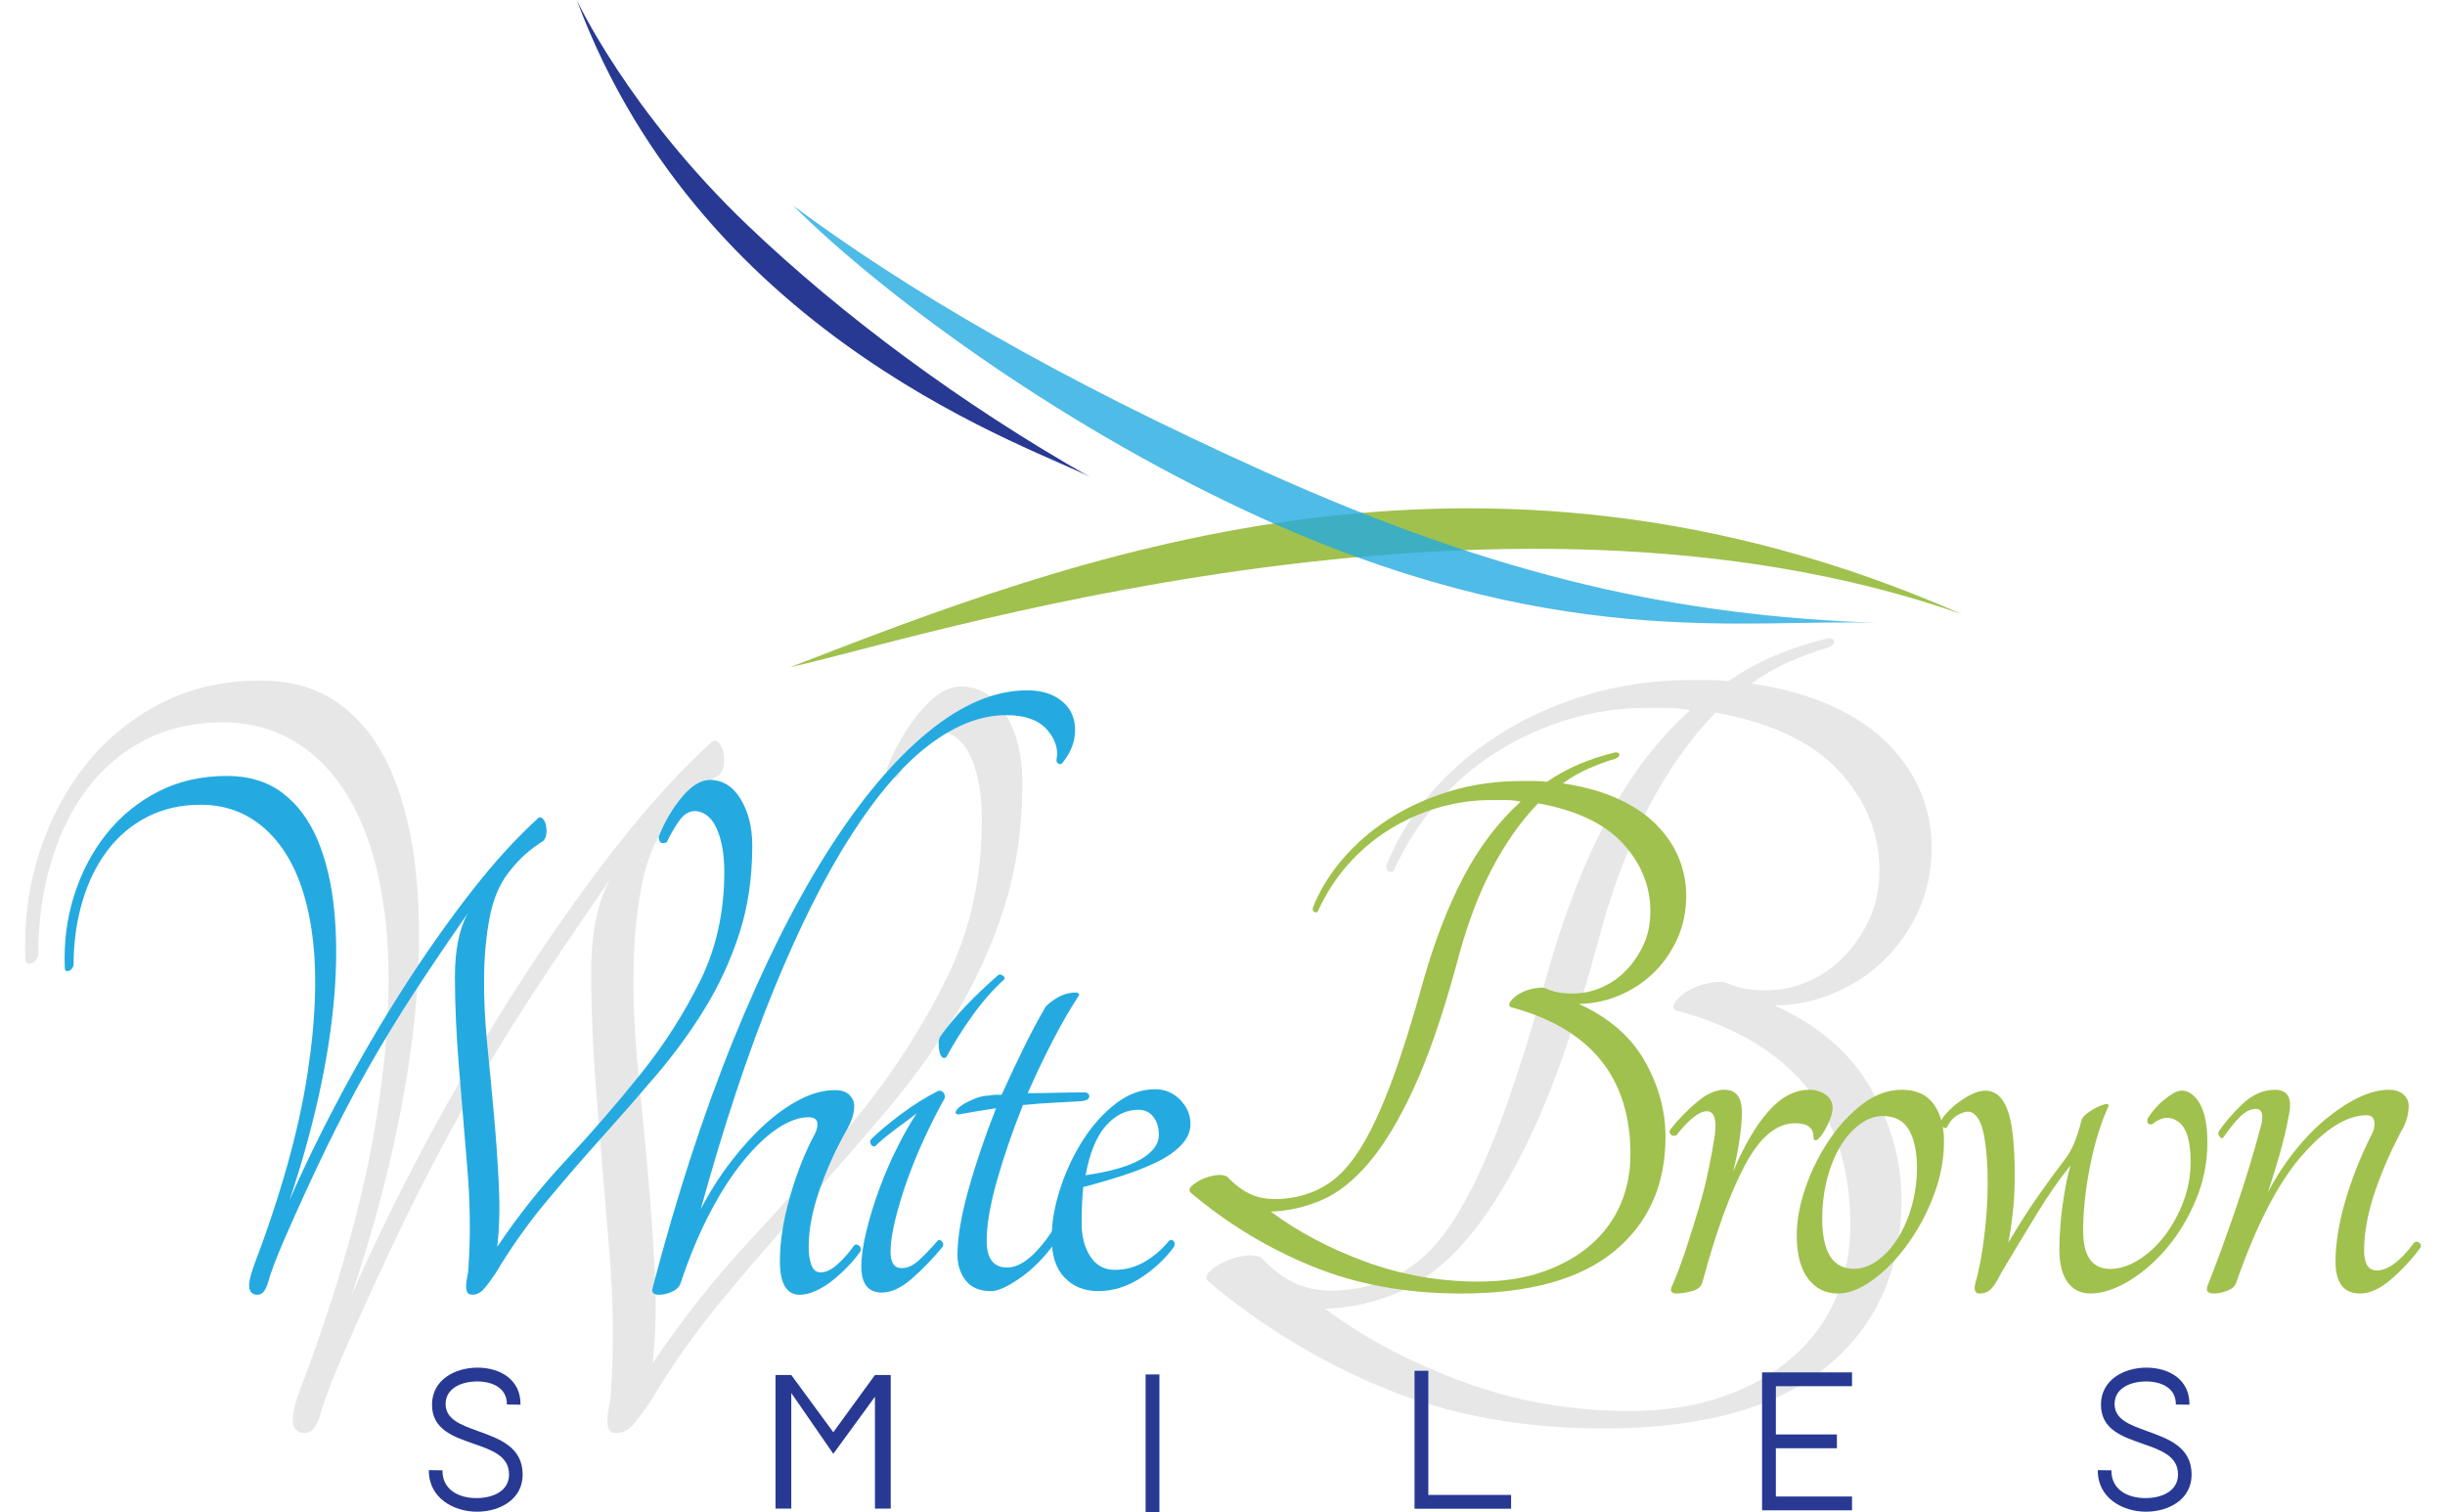<svg xmlns="http://www.w3.org/2000/svg" width="291" height="180" viewBox="0 0 291 180" fill="none"><g clip-path="url(#clip0_8686_23280)"><path d="M94.043 79.403C107.471 76.583 177.927 53.572 233.522 73.11C175.487 47.541 126.889 66.698 94.043 79.403Z" fill="#A0C14D"></path><path opacity="0.8" d="M94.389 24.467C107.954 34.545 125.789 45.004 150.574 56.164C178.713 68.831 199.935 73.301 223.545 74.135C207.459 73.569 184.739 77.79 148.441 60.872C125.089 49.989 104.52 34.564 94.389 24.467Z" fill="#24AAE1"></path><path d="M68.643 0C68.643 0 74.786 13.266 89.017 26.849C100.227 37.549 114.421 48.103 129.841 56.841C124.198 53.643 83.85 40.897 68.643 0Z" fill="#273993"></path><path d="M211.233 119.668C216.488 122.066 220.315 125.387 222.713 129.626C225.11 133.868 226.309 138.249 226.309 142.766C226.309 151.158 223.334 157.797 217.387 162.682C211.44 167.569 202.563 170.011 190.764 170.011C181.265 170.011 172.669 168.445 164.969 165.308C157.27 162.173 150.193 157.887 143.739 152.446C143.464 152.079 143.553 151.685 144.018 151.271C144.477 150.856 145.054 150.489 145.746 150.164C146.439 149.841 147.2 149.61 148.028 149.471C148.857 149.332 149.55 149.403 150.103 149.678C151.853 151.525 153.629 152.7 155.429 153.204C157.226 153.713 159.371 153.737 161.861 153.272C164.259 152.811 166.402 151.89 168.293 150.505C170.182 149.122 171.979 147.003 173.687 144.143C175.392 141.287 177.097 137.551 178.805 132.939C180.51 128.33 182.33 122.52 184.266 115.513C186.202 108.69 188.529 102.699 191.252 97.533C193.97 92.371 197.267 88.037 201.142 84.532C200.313 84.349 199.481 84.254 198.652 84.254H195.887C192.844 84.254 189.822 84.692 186.829 85.569C183.831 86.445 180.998 87.712 178.322 89.372C175.646 91.033 173.251 93.061 171.129 95.458C169.007 97.856 167.257 100.576 165.875 103.619C165.688 103.806 165.481 103.827 165.253 103.687C165.022 103.548 164.951 103.297 165.046 102.927C166.153 100.07 167.834 97.302 170.093 94.627C172.351 91.954 175.048 89.603 178.183 87.573C181.315 85.545 184.843 83.932 188.762 82.733C192.682 81.537 196.9 80.936 201.417 80.936H203.56C204.253 80.936 204.964 80.983 205.703 81.075C209.022 78.772 212.986 77.064 217.597 75.957C218.059 75.957 218.29 76.096 218.29 76.371C218.29 76.647 218.059 76.88 217.597 77.064C216.029 77.526 214.462 78.1 212.894 78.793C211.325 79.485 209.851 80.338 208.468 81.35C212.154 81.904 215.36 82.804 218.08 84.047C220.798 85.291 223.035 86.812 224.788 88.612C226.537 90.409 227.831 92.347 228.66 94.419C229.488 96.495 229.903 98.638 229.903 100.852C229.903 103.617 229.37 106.156 228.313 108.459C227.253 110.765 225.845 112.748 224.095 114.406C222.343 116.067 220.336 117.357 218.08 118.278C215.819 119.201 213.536 119.66 211.233 119.66V119.668ZM193.946 167.939C198.096 167.939 201.805 167.364 205.079 166.21C208.35 165.059 211.118 163.492 213.379 161.507C215.638 159.526 217.343 157.197 218.497 154.521C219.649 151.848 220.226 148.944 220.226 145.806C220.226 132.438 213.264 123.908 199.342 120.219C199.067 119.941 199.111 119.574 199.481 119.112C199.848 118.651 200.357 118.236 201.003 117.866C201.645 117.499 202.385 117.223 203.214 117.037C204.043 116.854 204.735 116.809 205.289 116.898C206.118 117.268 206.879 117.52 207.571 117.659C208.264 117.798 209.161 117.866 210.268 117.866C211.928 117.866 213.563 117.52 215.179 116.83C216.792 116.137 218.222 115.148 219.465 113.855C220.711 112.565 221.724 111.067 222.508 109.362C223.29 107.656 223.683 105.744 223.683 103.622C223.683 99.197 222.094 95.254 218.912 91.796C215.73 88.339 210.821 86.012 204.182 84.811C201.139 87.945 198.419 91.82 196.021 96.429C193.621 101.041 191.596 106.573 189.935 113.026C187.537 121.788 185.072 128.91 182.535 134.395C179.998 139.883 177.393 144.193 174.72 147.328C172.044 150.463 169.279 152.632 166.423 153.828C163.563 155.027 160.659 155.673 157.708 155.764C162.412 159.269 167.894 162.173 174.167 164.479C180.436 166.785 187.028 167.936 193.943 167.936L193.946 167.939Z" fill="#E7E7E7"></path><path d="M72.711 165.719C73.078 160.386 73.007 154.704 72.504 148.678C71.997 142.655 71.515 136.813 71.056 131.155C70.594 125.499 70.366 120.347 70.366 115.701C70.366 111.056 71.1 107.401 72.575 104.734C69.169 109.61 66.09 114.164 63.33 118.393C60.571 122.624 57.95 126.926 55.466 131.294C52.981 135.664 50.568 140.263 48.22 145.092C45.875 149.922 43.412 155.281 40.838 161.168C39.459 164.389 38.561 166.755 38.147 168.274C37.732 169.793 37.111 170.551 36.284 170.551C35.547 170.551 35.088 170.205 34.904 169.515C34.718 168.825 34.952 167.561 35.594 165.722C40.285 153.398 43.391 142.314 44.91 132.469C46.428 122.627 46.657 114.256 45.599 107.357C44.54 100.458 42.334 95.169 38.976 91.489C35.615 87.811 31.455 85.969 26.489 85.969C23.084 85.969 20.025 86.659 17.313 88.039C14.598 89.419 12.297 91.35 10.414 93.834C8.528 96.318 7.08 99.261 6.067 102.664C5.054 106.069 4.548 109.749 4.548 113.702C4.362 114.253 4.066 114.579 3.651 114.668C3.237 114.76 3.029 114.579 3.029 114.117C2.843 109.702 3.397 105.494 4.685 101.491C5.973 97.491 7.835 93.97 10.272 90.935C12.709 87.9 15.676 85.484 19.173 83.692C22.667 81.898 26.623 81.001 31.038 81.001C34.807 81.001 37.982 81.966 40.558 83.9C43.131 85.83 45.156 88.522 46.628 91.971C48.097 95.421 49.065 99.469 49.524 104.114C49.983 108.76 49.983 113.797 49.524 119.224C49.062 124.652 48.165 130.355 46.833 136.333C45.5 142.314 43.818 148.293 41.796 154.271C44.28 148.568 47.2 142.566 50.557 136.265C53.915 129.967 57.501 123.826 61.321 117.845C65.138 111.866 69.049 106.302 73.049 101.15C77.05 96.001 80.985 91.678 84.846 88.181C85.121 88.089 85.373 88.181 85.604 88.456C85.832 88.732 85.995 89.102 86.087 89.561C86.176 90.022 86.2 90.481 86.155 90.941C86.108 91.402 85.948 91.817 85.672 92.181C84.382 93.01 83.304 93.816 82.43 94.597C81.554 95.379 80.612 96.415 79.602 97.703C78.036 99.728 76.958 102.304 76.36 105.429C75.759 108.556 75.439 111.961 75.394 115.638C75.347 119.319 75.534 123.228 75.945 127.367C76.36 131.507 76.751 135.625 77.118 139.717C77.485 143.812 77.761 147.789 77.947 151.653C78.13 155.517 78.039 159.059 77.671 162.277C81.166 157.033 85.166 151.999 89.675 147.17C94.182 142.341 98.458 137.398 102.508 132.338C106.556 127.28 109.959 121.945 112.718 116.334C115.478 110.725 116.858 104.469 116.858 97.57C116.858 94.626 116.443 92.189 115.617 90.256C114.788 88.325 113.592 87.268 112.028 87.082C110.924 86.99 109.959 87.52 109.13 88.669C108.301 89.82 107.563 91.082 106.921 92.462C106 92.832 105.541 92.509 105.541 91.497C106.554 88.923 107.886 86.646 109.541 84.666C111.197 82.688 112.805 81.699 114.371 81.699C116.58 81.699 118.348 82.803 119.683 85.009C121.016 87.218 121.684 89.886 121.684 93.013C121.684 98.532 120.947 103.569 119.476 108.12C118.004 112.674 116.047 116.95 113.613 120.953C111.173 124.954 108.39 128.797 105.266 132.475C102.139 136.155 98.941 139.812 95.675 143.442C92.409 147.078 89.19 150.803 86.016 154.617C82.842 158.437 79.967 162.506 77.393 166.829C76.656 167.933 75.99 168.83 75.392 169.52C74.794 170.21 74.127 170.556 73.39 170.556C72.929 170.556 72.632 170.417 72.493 170.142C72.354 169.866 72.286 169.499 72.286 169.037C72.286 168.576 72.354 168.051 72.493 167.45C72.632 166.852 72.7 166.278 72.7 165.724L72.711 165.719Z" fill="#E7E7E7"></path><path d="M55.759 150.772C56.011 147.094 55.964 143.177 55.618 139.022C55.269 134.87 54.936 130.84 54.618 126.939C54.301 123.039 54.144 119.487 54.144 116.284C54.144 113.081 54.65 110.56 55.665 108.721C53.317 112.084 51.192 115.224 49.291 118.141C47.389 121.058 45.581 124.025 43.868 127.037C42.155 130.051 40.489 133.22 38.873 136.551C37.255 139.88 35.558 143.576 33.784 147.634C32.832 149.856 32.213 151.488 31.93 152.535C31.644 153.581 31.216 154.103 30.644 154.103C30.135 154.103 29.821 153.865 29.692 153.39C29.564 152.915 29.724 152.044 30.167 150.774C33.401 142.275 35.542 134.633 36.589 127.844C37.635 121.058 37.793 115.287 37.063 110.528C36.334 105.772 34.81 102.126 32.496 99.587C30.18 97.05 27.31 95.78 23.887 95.78C21.539 95.78 19.43 96.255 17.56 97.207C15.687 98.16 14.102 99.49 12.801 101.203C11.5 102.916 10.5 104.946 9.805 107.291C9.107 109.639 8.759 112.176 8.759 114.901C8.63 115.282 8.425 115.505 8.139 115.568C7.854 115.631 7.712 115.505 7.712 115.187C7.583 112.142 7.964 109.24 8.853 106.481C9.74 103.721 11.025 101.295 12.707 99.201C14.385 97.108 16.432 95.442 18.842 94.207C21.253 92.971 23.979 92.352 27.024 92.352C29.624 92.352 31.812 93.018 33.59 94.351C35.366 95.683 36.762 97.538 37.777 99.917C38.79 102.297 39.456 105.088 39.773 108.291C40.091 111.494 40.091 114.967 39.773 118.708C39.456 122.451 38.837 126.383 37.919 130.504C36.998 134.628 35.841 138.749 34.446 142.873C36.158 138.941 38.17 134.801 40.487 130.457C42.8 126.113 45.274 121.879 47.908 117.755C50.539 113.634 53.236 109.796 55.995 106.242C58.755 102.69 61.468 99.71 64.13 97.299C64.319 97.236 64.495 97.299 64.652 97.488C64.81 97.68 64.922 97.931 64.985 98.249C65.048 98.566 65.064 98.884 65.033 99.201C65.001 99.519 64.891 99.805 64.7 100.056C63.81 100.628 63.065 101.184 62.465 101.722C61.861 102.262 61.211 102.976 60.515 103.863C59.437 105.258 58.692 107.034 58.28 109.191C57.866 111.347 57.645 113.695 57.614 116.231C57.583 118.768 57.709 121.465 57.994 124.319C58.28 127.173 58.548 130.011 58.802 132.834C59.054 135.657 59.246 138.4 59.374 141.063C59.5 143.728 59.437 146.171 59.185 148.39C61.596 144.775 64.353 141.302 67.462 137.973C70.57 134.644 73.519 131.234 76.31 127.745C79.101 124.258 81.446 120.578 83.351 116.709C85.253 112.839 86.205 108.527 86.205 103.768C86.205 101.738 85.919 100.059 85.35 98.726C84.778 97.394 83.954 96.667 82.876 96.538C82.115 96.476 81.449 96.84 80.877 97.632C80.305 98.427 79.799 99.298 79.356 100.248C78.721 100.502 78.403 100.279 78.403 99.582C79.101 97.806 80.022 96.237 81.163 94.873C82.304 93.509 83.414 92.827 84.492 92.827C86.013 92.827 87.236 93.587 88.154 95.109C89.072 96.63 89.534 98.472 89.534 100.628C89.534 104.435 89.025 107.908 88.012 111.045C86.997 114.185 85.649 117.134 83.97 119.893C82.288 122.653 80.368 125.303 78.215 127.837C76.058 130.373 73.852 132.894 71.601 135.399C69.35 137.905 67.129 140.475 64.941 143.107C62.753 145.74 60.77 148.547 58.994 151.527C58.485 152.288 58.026 152.907 57.614 153.382C57.202 153.857 56.74 154.095 56.234 154.095C55.917 154.095 55.712 154.001 55.615 153.809C55.521 153.618 55.474 153.366 55.474 153.049C55.474 152.731 55.521 152.367 55.615 151.955C55.71 151.543 55.757 151.147 55.757 150.766L55.759 150.772Z" fill="#24AAE1"></path><path d="M77.682 153.245C80.536 142.335 83.739 132.501 87.294 123.747C90.846 114.993 94.573 107.538 98.474 101.384C102.375 95.232 106.357 90.489 110.418 87.158C114.476 83.826 118.411 82.163 122.217 82.163C123.613 82.163 124.769 82.433 125.69 82.971C126.608 83.511 127.243 84.194 127.595 85.017C127.944 85.844 128.038 86.762 127.881 87.777C127.721 88.792 127.262 89.776 126.501 90.725C126.372 90.917 126.215 90.98 126.026 90.917C125.834 90.854 125.74 90.697 125.74 90.442C125.992 89.175 125.612 87.968 124.599 86.827C123.584 85.686 121.965 85.114 119.746 85.114C116.763 85.114 113.718 86.29 110.612 88.635C107.503 90.983 104.395 94.582 101.286 99.435C98.177 104.288 95.116 110.395 92.105 117.753C89.091 125.114 86.189 133.833 83.398 143.922C84.413 141.958 85.586 140.1 86.918 138.356C88.251 136.611 89.615 135.106 91.011 133.836C92.406 132.566 93.818 131.57 95.245 130.838C96.672 130.108 98.052 129.744 99.384 129.744C100.145 129.744 100.717 129.935 101.097 130.316C101.478 130.696 101.669 131.142 101.669 131.648C101.669 132.475 101.383 133.393 100.814 134.408C99.481 136.756 98.387 139.166 97.532 141.64C96.674 144.114 96.247 146.367 96.247 148.395C96.247 149.284 96.357 150.014 96.58 150.583C96.8 151.155 97.165 151.438 97.674 151.438C98.309 151.438 98.991 151.105 99.72 150.439C100.449 149.772 101.1 149.027 101.672 148.204C101.863 148.078 102.052 148.093 102.244 148.251C102.435 148.411 102.495 148.615 102.435 148.87C102.055 149.442 101.577 150.029 101.008 150.63C100.436 151.233 99.82 151.805 99.153 152.343C98.487 152.883 97.805 153.311 97.107 153.628C96.409 153.946 95.775 154.103 95.203 154.103C93.616 154.103 92.823 152.771 92.823 150.105C92.823 147.821 93.204 145.334 93.965 142.634C94.725 139.938 95.643 137.543 96.724 135.449C97.105 134.817 97.296 134.277 97.296 133.831C97.296 133.259 96.947 132.973 96.249 132.973C95.108 132.973 93.87 133.419 92.537 134.306C91.205 135.195 89.841 136.493 88.445 138.206C87.05 139.919 85.717 141.997 84.447 144.439C83.178 146.881 82.037 149.625 81.021 152.671C80.893 153.117 80.56 153.466 80.022 153.718C79.481 153.972 78.96 154.098 78.451 154.098C77.753 154.098 77.498 153.812 77.69 153.243L77.682 153.245Z" fill="#24AAE1"></path><path d="M104.208 136.381C104.019 136.506 103.846 136.459 103.692 136.239C103.534 136.021 103.518 135.817 103.644 135.628C104.521 134.752 105.709 133.749 107.212 132.624C108.712 131.499 110.216 130.56 111.716 129.809C112.217 129.809 112.466 130.09 112.466 130.654C111.653 132.094 110.856 133.658 110.074 135.347C109.29 137.036 108.602 138.71 108.009 140.368C107.414 142.026 106.929 143.623 106.554 145.155C106.178 146.69 105.99 147.957 105.99 148.956C105.99 150.271 106.428 150.927 107.304 150.927C107.991 150.927 108.665 150.63 109.321 150.035C109.98 149.442 110.743 148.642 111.622 147.642C111.748 147.516 111.902 147.548 112.091 147.737C112.28 147.926 112.309 148.143 112.186 148.392C111.06 149.77 109.854 151.021 108.571 152.146C107.288 153.272 106.084 153.836 104.956 153.836C103.327 153.836 102.516 152.802 102.516 150.738C102.516 149.549 102.718 148.125 103.128 146.467C103.534 144.809 104.051 143.135 104.675 141.446C105.3 139.757 106.003 138.13 106.787 136.567C107.569 135.003 108.335 133.658 109.088 132.53C108.398 133.031 107.54 133.673 106.506 134.452C105.473 135.237 104.707 135.877 104.206 136.375L104.208 136.381ZM112.655 125.775C112.466 125.964 112.293 125.979 112.138 125.822C111.981 125.667 111.871 125.447 111.811 125.166C111.748 124.885 111.716 124.555 111.716 124.18C111.716 123.805 111.811 123.493 111.997 123.241C113.623 120.987 115.905 118.579 118.849 116.014C119.035 115.951 119.224 115.998 119.413 116.155C119.602 116.313 119.63 116.452 119.507 116.578C118.193 117.766 116.942 119.19 115.753 120.848C114.562 122.506 113.531 124.148 112.655 125.775Z" fill="#24AAE1"></path><path d="M129.258 130.017C129.57 130.142 129.696 130.331 129.633 130.581C129.57 130.832 129.289 130.987 128.788 131.05C127.786 131.113 126.677 131.176 125.457 131.239C124.237 131.302 123.001 131.396 121.75 131.52C120.499 134.649 119.465 137.653 118.652 140.531C117.839 143.408 117.432 145.788 117.432 147.663C117.432 149.791 118.245 150.856 119.872 150.856C121.498 150.856 123.282 149.418 125.221 146.538C125.407 146.415 125.596 146.43 125.785 146.585C125.974 146.742 126.034 146.976 125.974 147.288C125.41 148.164 124.767 148.993 124.048 149.775C123.329 150.559 122.595 151.231 121.842 151.792C121.092 152.356 120.37 152.81 119.683 153.154C118.993 153.497 118.429 153.67 117.994 153.67C116.616 153.67 115.601 153.248 114.943 152.403C114.284 151.559 113.956 150.544 113.956 149.353C113.956 147.288 114.394 144.691 115.271 141.561C116.147 138.435 117.241 135.211 118.555 131.895C117.742 132.021 116.96 132.147 116.207 132.27C115.457 132.396 114.735 132.522 114.048 132.645C113.733 132.585 113.657 132.427 113.815 132.175C113.969 131.926 114.253 131.674 114.659 131.425C115.066 131.176 115.551 130.943 116.115 130.722C116.679 130.504 117.209 130.394 117.71 130.394C118.022 130.334 118.287 130.3 118.508 130.3H119.211C120.087 128.361 120.963 126.499 121.839 124.715C122.715 122.931 123.592 121.289 124.468 119.788C124.843 119.413 125.265 119.085 125.735 118.802C126.204 118.519 126.658 118.333 127.096 118.238C127.534 118.144 127.878 118.115 128.13 118.144C128.379 118.175 128.473 118.285 128.411 118.472C127.345 120.101 126.299 121.913 125.268 123.915C124.234 125.919 123.251 127.984 122.311 130.108C123.437 130.108 124.565 130.093 125.69 130.061C126.816 130.03 128.004 130.014 129.258 130.014V130.017Z" fill="#24AAE1"></path><path d="M141.687 133.77C141.687 134.647 141.343 135.46 140.653 136.21C139.963 136.96 139.024 137.634 137.839 138.227C136.65 138.823 135.289 139.368 133.757 139.869C132.222 140.371 130.611 140.84 128.922 141.278C128.859 141.968 128.812 142.655 128.78 143.343C128.749 144.033 128.733 144.783 128.733 145.596C128.733 147.16 129.077 148.474 129.767 149.539C130.454 150.604 131.425 151.134 132.676 151.134C133.927 151.134 135.1 150.822 136.196 150.195C137.29 149.57 138.277 148.726 139.153 147.661C139.402 147.535 139.591 147.566 139.717 147.755C139.84 147.944 139.84 148.162 139.717 148.411C138.652 149.851 137.324 151.087 135.727 152.117C134.129 153.148 132.456 153.665 130.706 153.665C129.077 153.665 127.749 153.135 126.716 152.07C125.682 151.008 125.168 149.442 125.168 147.377C125.168 145.499 125.512 143.513 126.202 141.417C126.889 139.321 127.797 137.398 128.925 135.646C130.05 133.896 131.349 132.456 132.82 131.328C134.289 130.203 135.84 129.639 137.466 129.639C138.654 129.639 139.656 130.061 140.47 130.906C141.283 131.751 141.689 132.705 141.689 133.768L141.687 133.77ZM135.491 132.081C134.051 132.081 132.768 132.708 131.642 133.959C130.517 135.211 129.704 137.183 129.203 139.872C132.206 139.434 134.413 138.794 135.819 137.949C137.227 137.105 137.93 136.152 137.93 135.087C137.93 134.211 137.71 133.492 137.274 132.928C136.836 132.364 136.241 132.084 135.491 132.084V132.081Z" fill="#24AAE1"></path><path d="M187.9 119.473C191.499 121.116 194.119 123.39 195.762 126.294C197.404 129.198 198.225 132.199 198.225 135.292C198.225 141.039 196.189 145.585 192.115 148.93C188.041 152.277 181.963 153.951 173.884 153.951C167.381 153.951 161.491 152.878 156.219 150.729C150.946 148.584 146.098 145.648 141.68 141.921C141.492 141.669 141.555 141.399 141.869 141.115C142.184 140.832 142.58 140.58 143.052 140.357C143.527 140.137 144.047 139.979 144.616 139.882C145.185 139.788 145.657 139.835 146.038 140.024C147.237 141.288 148.454 142.094 149.684 142.44C150.914 142.789 152.383 142.805 154.088 142.487C155.731 142.172 157.197 141.54 158.493 140.593C159.786 139.646 161.016 138.196 162.186 136.236C163.354 134.279 164.521 131.721 165.691 128.563C166.858 125.407 168.107 121.428 169.432 116.63C170.759 111.958 172.352 107.855 174.214 104.316C176.077 100.78 178.335 97.813 180.987 95.413C180.418 95.287 179.851 95.224 179.282 95.224H177.388C175.305 95.224 173.236 95.526 171.184 96.124C169.133 96.725 167.189 97.593 165.358 98.729C163.527 99.865 161.885 101.255 160.434 102.897C158.981 104.539 157.782 106.402 156.835 108.485C156.706 108.613 156.565 108.626 156.41 108.532C156.253 108.437 156.205 108.264 156.268 108.01C157.027 106.053 158.178 104.159 159.726 102.328C161.274 100.497 163.12 98.886 165.266 97.498C167.412 96.111 169.828 95.004 172.512 94.183C175.195 93.364 178.083 92.952 181.179 92.952H182.648C183.123 92.952 183.611 92.984 184.117 93.047C186.391 91.47 189.104 90.3 192.262 89.542C192.577 89.542 192.737 89.636 192.737 89.825C192.737 90.014 192.58 90.174 192.262 90.3C191.187 90.618 190.114 91.011 189.041 91.483C187.965 91.958 186.958 92.54 186.011 93.236C188.534 93.613 190.73 94.23 192.593 95.082C194.455 95.935 195.987 96.976 197.186 98.207C198.385 99.437 199.269 100.764 199.838 102.186C200.407 103.608 200.691 105.074 200.691 106.591C200.691 108.485 200.326 110.221 199.602 111.8C198.875 113.38 197.913 114.736 196.714 115.874C195.512 117.01 194.14 117.897 192.593 118.526C191.045 119.159 189.481 119.473 187.905 119.473H187.9ZM176.061 152.529C178.902 152.529 181.444 152.136 183.684 151.346C185.924 150.556 187.818 149.483 189.366 148.125C190.911 146.768 192.081 145.173 192.871 143.342C193.66 141.511 194.054 139.523 194.054 137.374C194.054 128.219 189.285 122.377 179.752 119.854C179.563 119.665 179.594 119.413 179.846 119.096C180.098 118.781 180.444 118.495 180.888 118.243C181.328 117.991 181.835 117.802 182.404 117.674C182.973 117.548 183.445 117.516 183.826 117.579C184.395 117.831 184.914 118.004 185.389 118.101C185.864 118.196 186.478 118.243 187.236 118.243C188.372 118.243 189.492 118.007 190.599 117.532C191.703 117.06 192.682 116.381 193.534 115.496C194.387 114.612 195.082 113.587 195.617 112.419C196.152 111.252 196.423 109.943 196.423 108.49C196.423 105.46 195.334 102.761 193.154 100.392C190.977 98.023 187.614 96.431 183.068 95.61C180.985 97.758 179.12 100.41 177.48 103.566C175.838 106.724 174.45 110.512 173.312 114.932C171.67 120.932 169.98 125.809 168.244 129.565C166.507 133.322 164.723 136.275 162.892 138.421C161.061 140.57 159.164 142.052 157.21 142.873C155.253 143.694 153.262 144.137 151.242 144.198C154.464 146.598 158.217 148.586 162.514 150.165C166.809 151.745 171.323 152.534 176.058 152.534L176.061 152.529Z" fill="#A0C14D"></path><path d="M207.314 132.354C207.314 133.301 207.22 134.405 207.031 135.669C206.842 136.934 206.588 138.196 206.273 139.457C207.535 136.427 208.925 134.043 210.441 132.306C211.958 130.57 213.597 129.701 215.365 129.701C216.06 129.701 216.692 129.89 217.259 130.271C217.826 130.651 218.112 131.186 218.112 131.881C218.112 132.388 217.923 133.033 217.542 133.823C217.165 134.612 216.784 135.197 216.407 135.575C216.029 135.827 215.837 135.732 215.837 135.292C215.837 134.219 215.111 133.681 213.66 133.681C211.449 133.681 209.46 135.339 207.692 138.655C205.924 141.97 204.25 146.564 202.671 152.435C202.543 153.067 202.118 153.476 201.394 153.665C200.667 153.854 200.051 153.948 199.547 153.948C198.852 153.948 198.694 153.602 199.072 152.907C199.641 151.582 200.176 150.144 200.683 148.597C201.186 147.049 201.677 145.488 202.152 143.909C202.627 142.332 203.02 140.782 203.335 139.268C203.65 137.752 203.904 136.365 204.093 135.1C204.345 133.206 204.03 132.259 203.146 132.259C202.64 132.259 202.057 132.542 201.394 133.112C200.73 133.681 200.114 134.342 199.547 135.1C199.295 135.226 199.072 135.21 198.883 135.053C198.694 134.895 198.66 134.691 198.789 134.436C199.736 133.238 200.793 132.149 201.963 131.168C203.13 130.189 204.219 129.699 205.231 129.699C206.619 129.699 207.314 130.583 207.314 132.351V132.354Z" fill="#A0C14D"></path><path d="M226.351 129.701C228.056 129.701 229.318 130.271 230.139 131.407C230.958 132.542 231.37 134.027 231.37 135.858C231.37 138.007 230.958 140.152 230.139 142.298C229.318 144.447 228.277 146.388 227.012 148.125C225.748 149.861 224.376 151.267 222.891 152.34C221.406 153.416 220.035 153.951 218.77 153.951C217.254 153.951 216.055 153.35 215.171 152.151C214.287 150.952 213.846 149.247 213.846 147.036C213.846 145.268 214.193 143.374 214.888 141.354C215.583 139.334 216.511 137.456 217.681 135.719C218.849 133.983 220.176 132.545 221.661 131.409C223.143 130.273 224.707 129.704 226.349 129.704L226.351 129.701ZM220.669 151.013C221.616 151.013 222.548 150.682 223.463 150.019C224.379 149.355 225.184 148.471 225.879 147.366C226.574 146.262 227.125 144.985 227.537 143.531C227.946 142.081 228.153 140.564 228.153 138.985C228.153 137.091 227.836 135.591 227.206 134.486C226.574 133.382 225.533 132.828 224.08 132.828C223.133 132.828 222.217 133.159 221.333 133.823C220.449 134.486 219.675 135.37 219.011 136.475C218.348 137.579 217.828 138.875 217.448 140.357C217.07 141.842 216.879 143.405 216.879 145.045C216.879 149.024 218.141 151.013 220.667 151.013H220.669Z" fill="#A0C14D"></path><path d="M259.596 129.796C260.48 129.796 261.22 130.318 261.82 131.359C262.421 132.401 262.72 133.933 262.72 135.953C262.72 138.353 262.261 140.64 261.346 142.82C260.43 144.998 259.276 146.91 257.888 148.55C256.498 150.192 254.984 151.501 253.342 152.479C251.7 153.46 250.184 153.948 248.796 153.948C247.66 153.948 246.76 153.507 246.097 152.623C245.433 151.739 245.102 150.415 245.102 148.647C245.102 147.888 245.134 147.07 245.197 146.183C245.26 145.299 245.354 144.4 245.48 143.484C245.606 142.568 245.748 141.7 245.905 140.879C246.062 140.058 246.236 139.331 246.427 138.702C245.1 140.344 243.744 142.301 242.353 144.575C240.963 146.85 239.575 149.153 238.185 151.49C237.679 152.5 237.254 153.164 236.907 153.479C236.558 153.796 236.133 153.953 235.627 153.953C235.121 153.953 234.932 153.607 235.058 152.912C235.499 151.396 235.863 149.518 236.147 147.277C236.43 145.037 236.572 142.857 236.572 140.743C236.572 138.628 236.43 136.782 236.147 135.202C235.863 133.626 235.341 132.679 234.583 132.361C234.205 132.236 233.715 132.33 233.114 132.645C232.513 132.962 232.057 133.466 231.739 134.161C231.611 134.29 231.438 134.271 231.217 134.114C230.994 133.956 230.918 133.752 230.981 133.497C231.107 133.182 231.359 132.82 231.739 132.409C232.117 131.999 232.558 131.603 233.064 131.226C233.568 130.848 234.106 130.515 234.675 130.231C235.244 129.948 235.779 129.806 236.286 129.806C237.484 129.806 238.368 130.58 238.938 132.128C239.507 133.676 239.79 136.281 239.79 139.943C239.79 141.585 239.712 143.07 239.554 144.394C239.397 145.719 239.224 146.889 239.032 147.899C240.294 145.753 241.495 143.875 242.631 142.264C243.767 140.654 244.84 139.187 245.853 137.86C246.23 137.356 246.564 136.771 246.847 136.107C247.13 135.444 247.429 134.512 247.747 133.314C247.81 133.062 248.03 132.792 248.41 132.508C248.791 132.225 249.168 131.986 249.546 131.797C249.924 131.609 250.257 131.483 250.54 131.42C250.824 131.357 250.965 131.42 250.965 131.609C250.018 133.691 249.276 136.107 248.741 138.854C248.203 141.601 247.935 144.142 247.935 146.477C247.935 149.507 249.008 151.023 251.157 151.023C252.23 151.023 253.334 150.677 254.473 149.982C255.608 149.287 256.634 148.358 257.55 147.188C258.465 146.021 259.223 144.664 259.824 143.114C260.425 141.566 260.724 139.94 260.724 138.237C260.724 135.774 260.233 134.198 259.255 133.503C258.274 132.807 257.251 132.904 256.178 133.786C255.671 133.912 255.483 133.691 255.608 133.122C255.797 132.807 256.049 132.458 256.367 132.081C256.681 131.703 257.043 131.338 257.455 130.992C257.865 130.646 258.261 130.362 258.638 130.14C259.016 129.919 259.334 129.809 259.585 129.809L259.596 129.796Z" fill="#A0C14D"></path><path d="M287.347 147.886C287.536 147.76 287.725 147.76 287.917 147.886C288.105 148.014 288.168 148.203 288.105 148.455C287.03 149.908 285.847 151.186 284.554 152.29C283.258 153.395 282.043 153.948 280.907 153.948C278.95 153.948 277.972 152.686 277.972 150.16C277.972 148.014 278.35 145.63 279.108 143.009C279.866 140.389 280.907 137.752 282.232 135.1C282.484 134.659 282.61 134.216 282.61 133.775C282.61 133.08 282.292 132.734 281.663 132.734C279.325 132.734 276.752 134.345 273.942 137.563C271.133 140.785 268.528 145.837 266.128 152.718C265.999 153.096 265.653 153.397 265.086 153.618C264.517 153.841 263.982 153.948 263.476 153.948C262.78 153.948 262.529 153.665 262.718 153.096C263.79 150.381 264.911 147.319 266.081 143.909C267.248 140.499 268.274 137.123 269.158 133.775C269.409 132.577 269.189 131.976 268.494 131.976C267.862 131.976 267.23 132.293 266.6 132.923C265.968 133.555 265.304 134.376 264.612 135.386C264.483 135.515 264.341 135.48 264.187 135.292C264.029 135.103 263.982 134.914 264.045 134.722C264.74 133.649 265.687 132.545 266.886 131.407C268.085 130.271 269.381 129.701 270.768 129.701C272.345 129.701 272.883 130.777 272.379 132.923C272.127 134.313 271.778 135.78 271.338 137.327C270.894 138.875 270.422 140.404 269.916 141.921C270.8 140.215 271.841 138.605 273.04 137.091C274.239 135.575 275.488 134.282 276.781 133.209C278.074 132.136 279.37 131.283 280.663 130.651C281.956 130.021 283.174 129.704 284.31 129.704C285.068 129.704 285.65 129.893 286.062 130.273C286.471 130.651 286.678 131.094 286.678 131.598C286.678 132.419 286.489 133.24 286.109 134.061C284.784 136.462 283.662 138.972 282.746 141.59C281.831 144.211 281.372 146.627 281.372 148.835C281.372 150.415 281.875 151.204 282.888 151.204C284.212 151.204 285.697 150.1 287.339 147.888L287.347 147.886Z" fill="#A0C14D"></path><path d="M51.041 174.969L52.66 174.993C52.636 177.338 54.653 178.3 56.694 178.3C58.735 178.3 60.587 177.432 60.587 175.486C60.587 173.282 58.523 172.577 56.366 171.826C53.95 170.982 51.419 170.137 51.419 167.183C51.419 164.229 54.139 162.773 56.836 162.773C59.532 162.773 61.996 164.203 61.949 167.183L60.33 167.16C60.354 165.166 58.57 164.416 56.789 164.416C54.913 164.416 53.037 165.237 53.037 167.089C53.037 168.941 54.842 169.576 56.836 170.302C59.346 171.218 62.206 172.154 62.206 175.509C62.206 178.442 59.509 179.919 56.765 179.919C54.021 179.919 50.996 178.3 51.044 174.972L51.041 174.969Z" fill="#273993"></path><path d="M249.677 174.969L251.295 174.993C251.272 177.338 253.289 178.3 255.33 178.3C257.371 178.3 259.223 177.432 259.223 175.486C259.223 173.282 257.158 172.577 255.002 171.826C252.586 170.982 250.054 170.137 250.054 167.183C250.054 164.229 252.775 162.773 255.471 162.773C258.168 162.773 260.631 164.203 260.584 167.183L258.966 167.16C258.989 165.166 257.205 164.416 255.424 164.416C253.549 164.416 251.673 165.237 251.673 167.089C251.673 168.941 253.478 169.576 255.471 170.302C257.982 171.218 260.841 172.154 260.841 175.509C260.841 178.442 258.145 179.919 255.401 179.919C252.657 179.919 249.632 178.3 249.679 174.972L249.677 174.969Z" fill="#273993"></path><path d="M136.349 163.584H137.991V180H136.349V163.584Z" fill="#273993"></path><path d="M168.356 163.149H169.998V177.923H179.848V179.565H168.356V163.149Z" fill="#273993"></path><path d="M209.719 163.337H220.425V164.98H211.361V170.725H218.625V172.367H211.361V178.112H220.425V179.754H209.719V163.337Z" fill="#273993"></path><path d="M106.011 163.65V179.547H104.136V166.236L99.178 173.028L94.178 165.79V179.547H92.302V163.65H94.178L99.178 170.462L104.136 163.65H106.011Z" fill="#273993"></path></g><defs><clipPath id="clip0_8686_23280"><rect width="291" height="180" fill="white"></rect></clipPath></defs></svg>